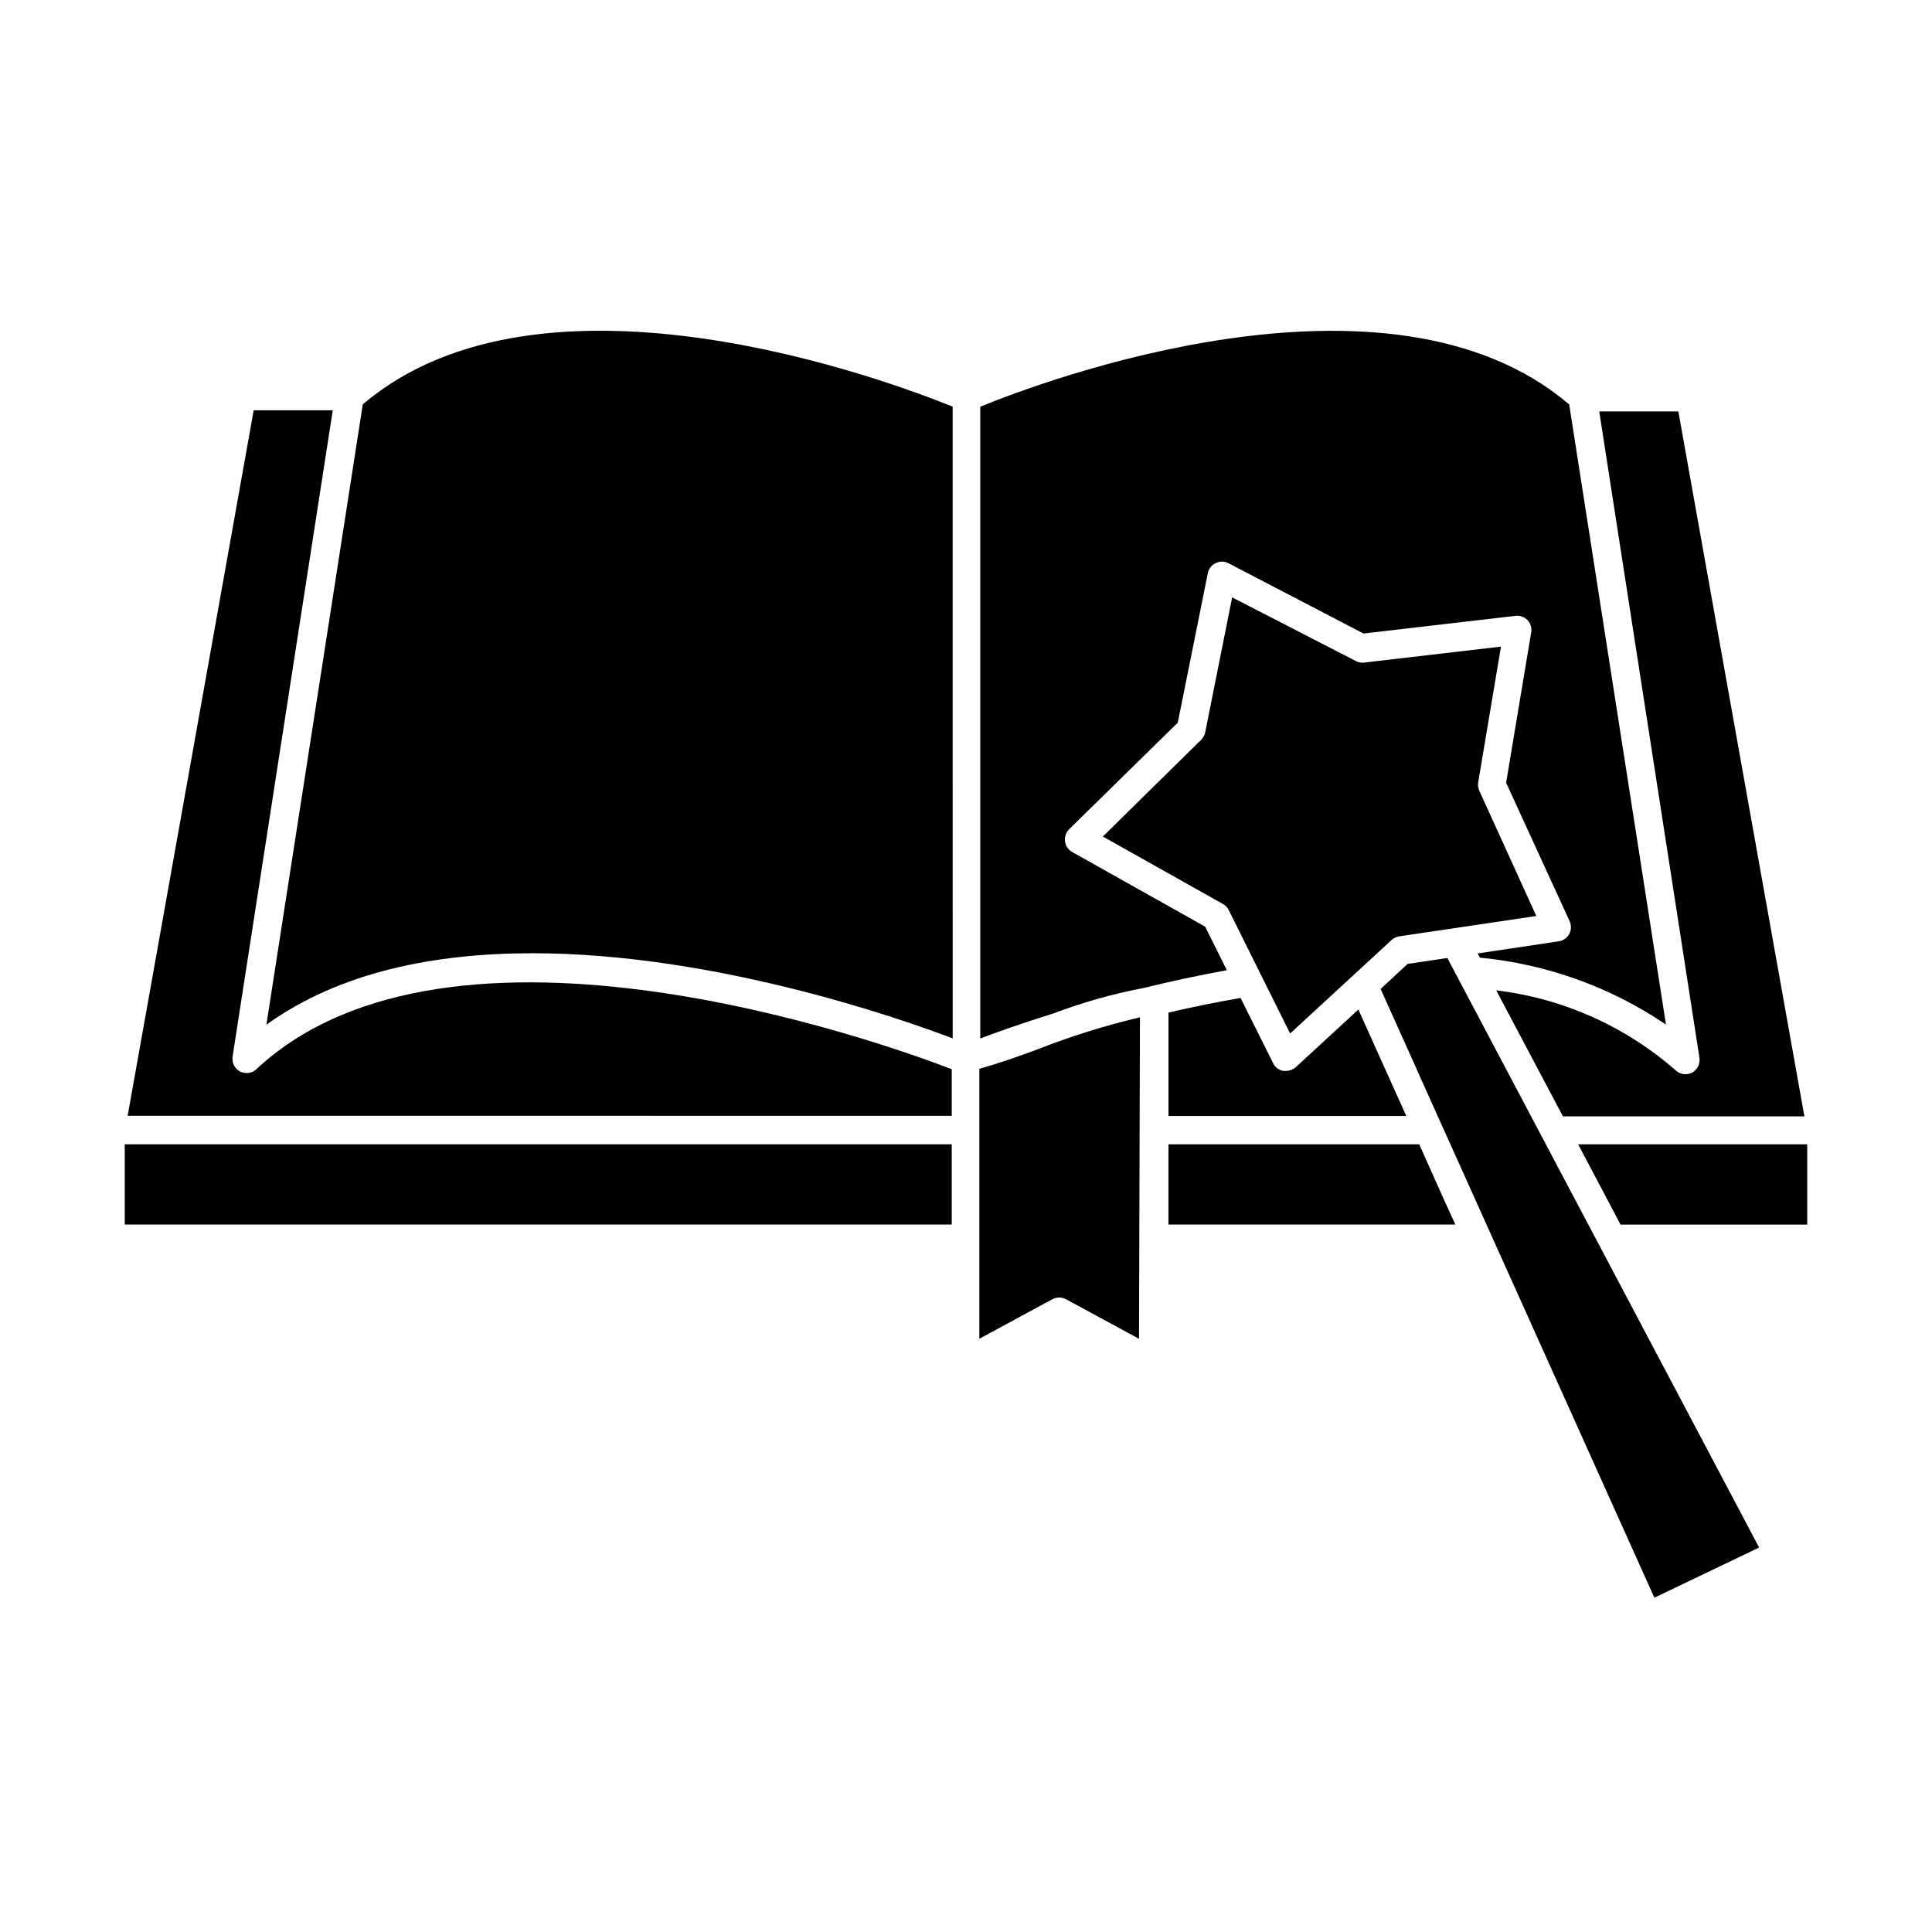 <?xml version="1.0" encoding="UTF-8"?>
<!-- Uploaded to: SVG Repo, www.svgrepo.com, Generator: SVG Repo Mixer Tools -->
<svg fill="#000000" width="800px" height="800px" version="1.1" viewBox="144 144 512 512" xmlns="http://www.w3.org/2000/svg">
 <g>
  <path d="m396.22 439.7v-12.344c-17.582-6.801-132.65-48.215-184.29 0-0.695 0.652-1.613 1.012-2.57 1.008-0.609-0.008-1.211-0.145-1.762-0.402-1.418-0.766-2.203-2.34-1.965-3.93l26.551-171.3h-20.957l-33.402 186.96z"/>
  <path d="m240.14 251.17-25.543 164.39c19.547-14.055 44.738-18.941 70.535-18.941 47.156 0 95.723 16.625 111.34 22.57l-0.004-167.42c-15.82-6.398-108.27-41.512-156.33-0.605z"/>
  <path d="m177.06 447.25h219.16v21.262h-219.16z"/>
  <path d="m487.36 426.85c-0.719 0.609-1.629 0.949-2.57 0.957h-0.707 0.004c-1.164-0.203-2.156-0.953-2.672-2.016l-8.664-17.332c-6.602 1.16-13 2.469-19.094 3.879v27.406l63.023 0.004-12.695-28.215z"/>
  <path d="m588.78 253.04h-20.961l26.551 171.3v-0.004c0.238 1.594-0.547 3.164-1.965 3.93-0.551 0.258-1.152 0.395-1.762 0.402-0.953 0.008-1.875-0.355-2.57-1.008-13.352-11.703-29.93-19.098-47.559-21.207l17.684 33.402h63.984z"/>
  <path d="m403.78 251.78v167.42c4.281-1.613 11.035-4.031 19.445-6.648v-0.004c7.719-2.922 15.676-5.164 23.781-6.699 6.953-1.715 14.359-3.324 22.117-4.734l-5.742-11.539-35.266-19.801h-0.004c-1.023-0.578-1.711-1.605-1.863-2.769-0.168-1.184 0.223-2.375 1.059-3.227l28.816-28.266 7.961-39.598c0.223-1.168 0.992-2.16 2.066-2.668 1.059-0.555 2.32-0.555 3.375 0l35.82 18.641 40.305-4.684v-0.004c1.184-0.125 2.356 0.305 3.176 1.16 0.805 0.867 1.16 2.059 0.957 3.223l-6.648 39.852 16.828 36.676-0.004 0.004c0.508 1.082 0.473 2.34-0.094 3.391-0.566 1.051-1.594 1.773-2.777 1.949l-21.512 3.223 0.605 1.109c17.668 1.68 34.629 7.781 49.32 17.734l-25.645-164.34c-48.062-40.906-140.51-5.793-156.08 0.605z"/>
  <path d="m573.46 468.52h49.473v-21.262h-60.707z"/>
  <path d="m527.01 462.67-6.902-15.418h-66.453v21.262h76.027z"/>
  <path d="m446.1 413.6c-9.352 2.199-18.527 5.078-27.457 8.613-4.684 1.715-9.621 3.477-15.113 5.039v71.539l19.348-10.48-0.004 0.004c1.137-0.602 2.492-0.602 3.629 0l19.348 10.48z"/>
  <path d="m527.56 397.88-10.527 1.562-7.156 6.648 9.723 21.613v0.051l25.09 55.773 37.738 83.883 27.758-13.301z"/>
  <path d="m551.14 386.75-15.113-33.199v-0.004c-0.305-0.68-0.41-1.43-0.301-2.164l6.047-36.023-36.273 4.231h-0.004c-0.746 0.098-1.504-0.043-2.168-0.402l-32.797-16.879-7.152 35.82c-0.148 0.734-0.52 1.402-1.059 1.918l-26.047 25.641 31.84 17.887c0.66 0.367 1.188 0.93 1.512 1.613l16.273 32.695 26.902-24.789v0.004c0.555-0.496 1.234-0.828 1.965-0.957z"/>
 </g>
</svg>